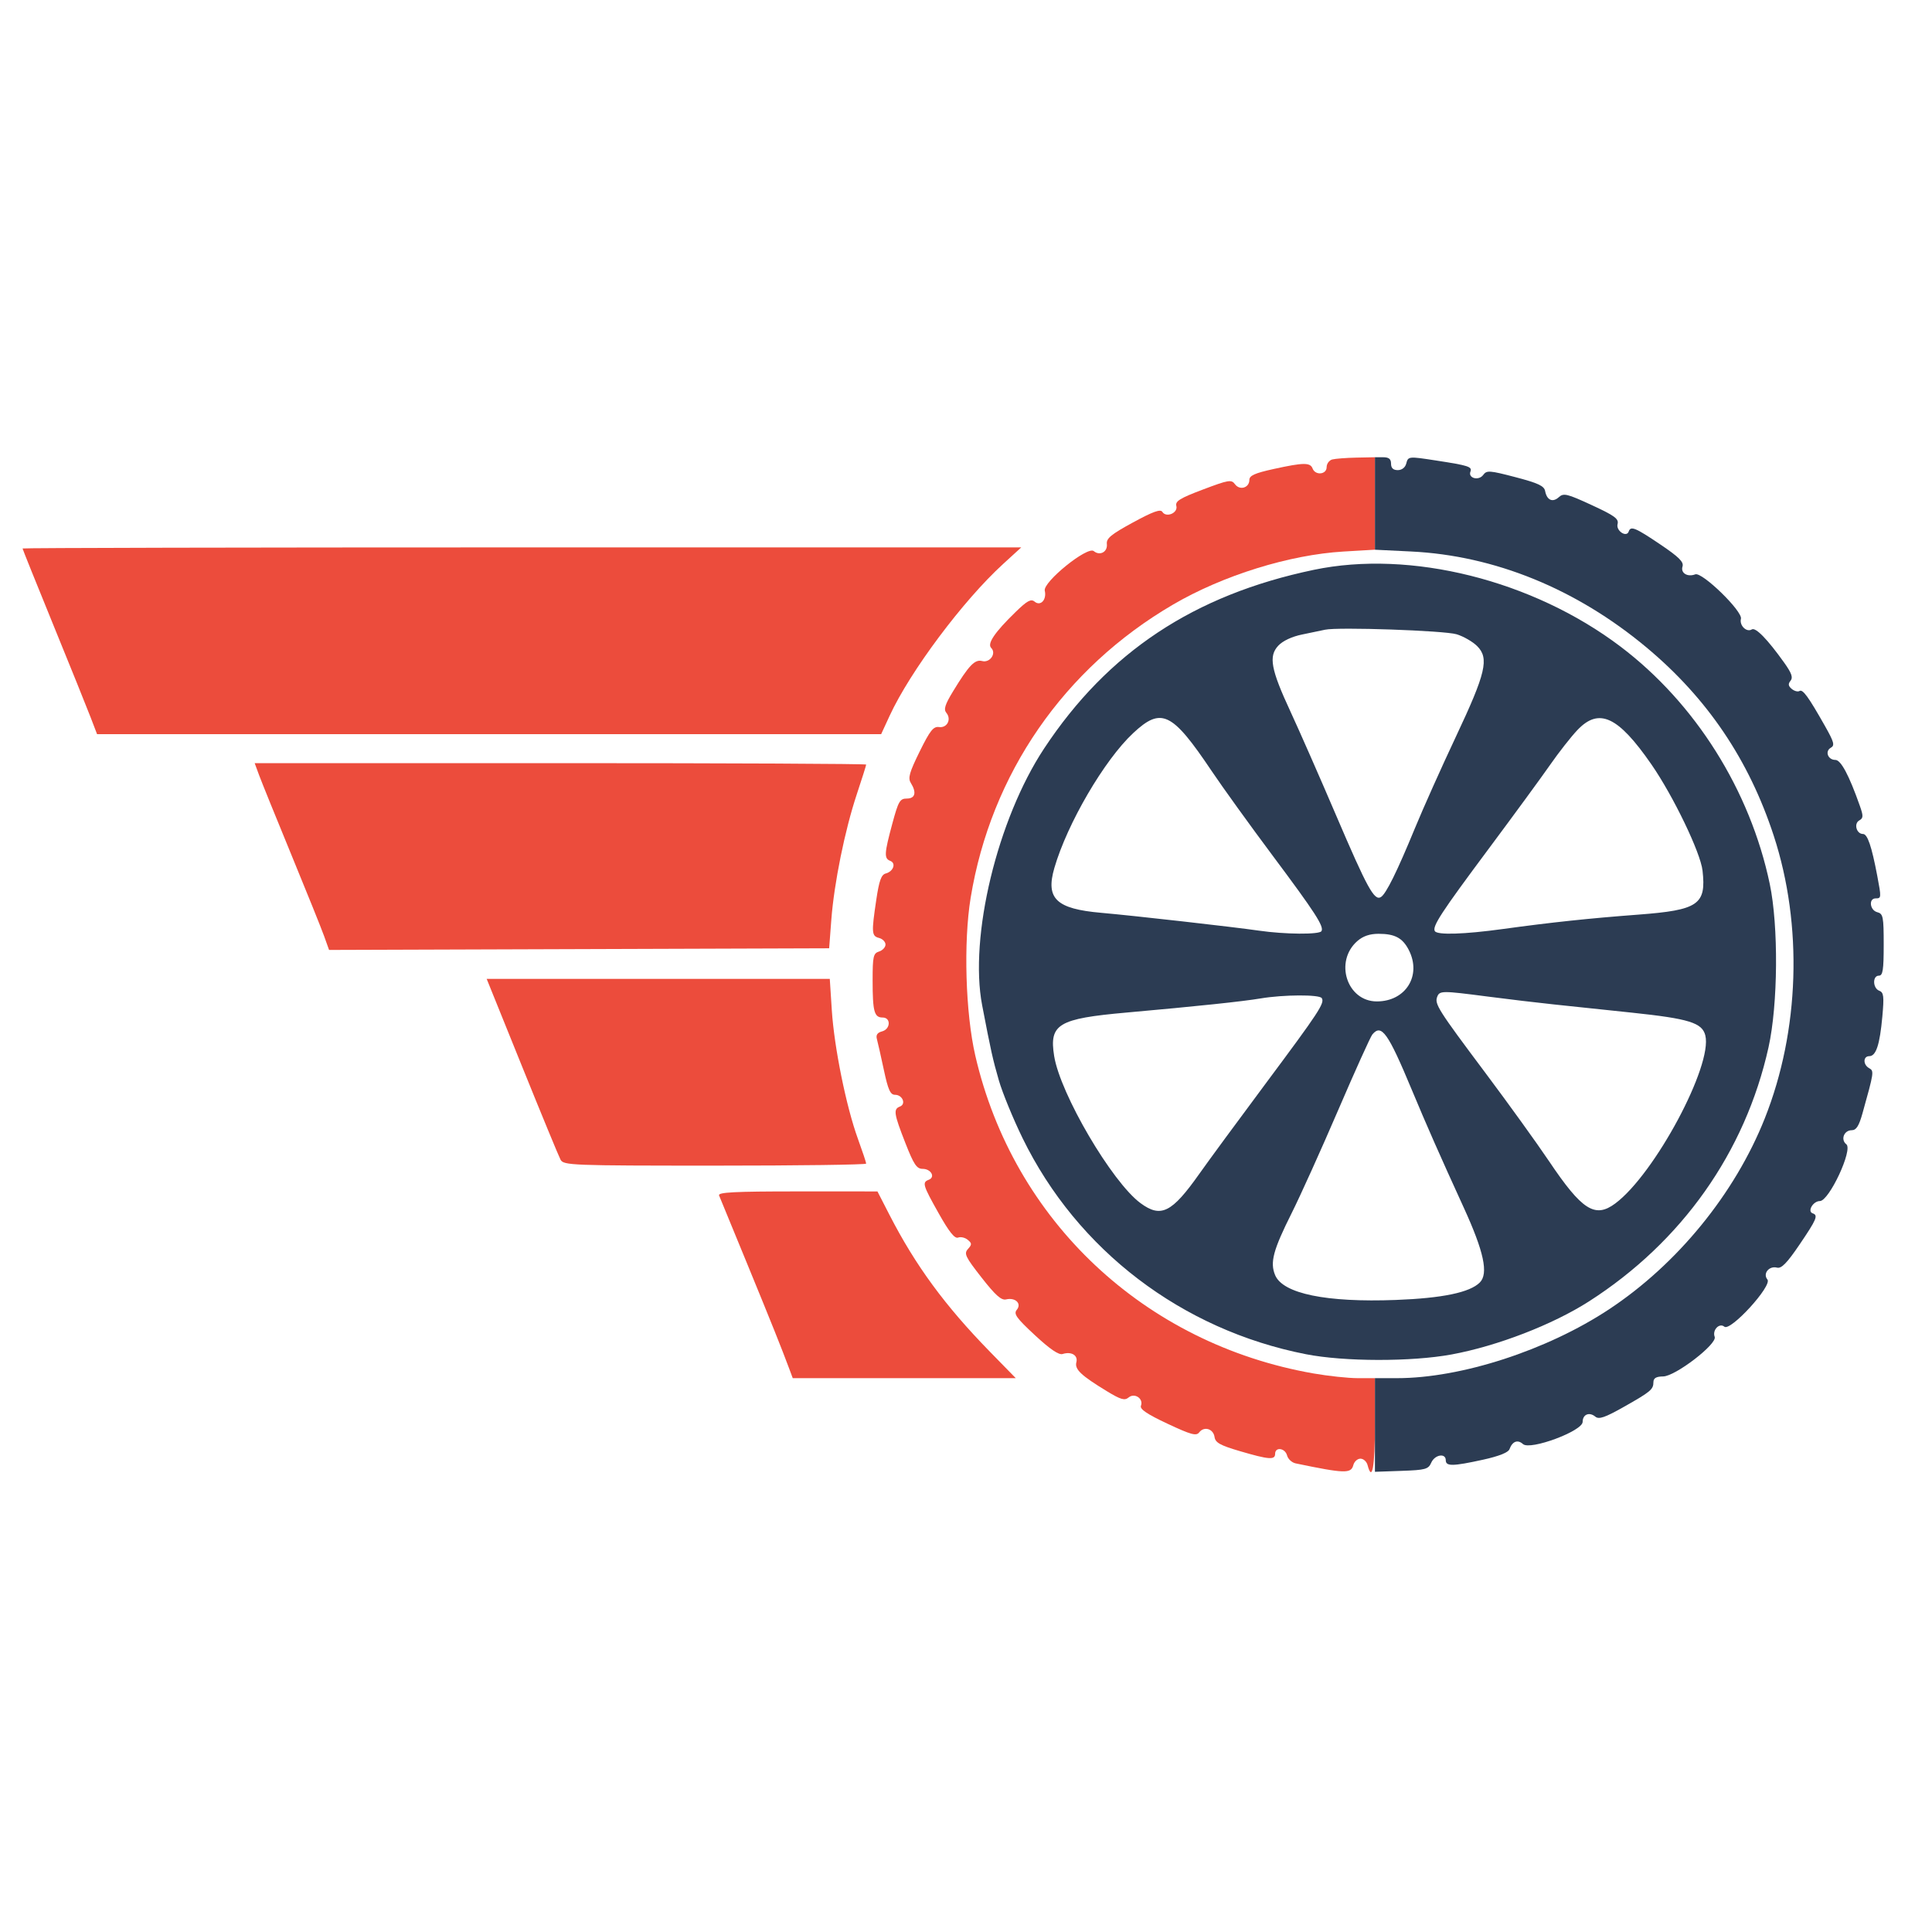 <svg xmlns="http://www.w3.org/2000/svg" width="600" height="600" viewBox="0 0 600 600" version="1.1"><path d="M 413.750 142.689 C 412.788 142.941, 412 144.014, 412 145.073 C 412 147.394, 408.497 147.737, 407.638 145.500 C 406.904 143.587, 404.817 143.613, 395.528 145.654 C 389.678 146.940, 388 147.696, 388 149.047 C 388 151.500, 385.009 152.394, 383.536 150.380 C 382.430 148.868, 381.578 149.008, 373.589 152.024 C 366.434 154.724, 364.936 155.649, 365.323 157.126 C 365.894 159.312, 362.166 160.886, 360.976 158.961 C 360.402 158.033, 358.040 158.885, 351.851 162.255 C 345.066 165.948, 343.546 167.201, 343.744 168.934 C 344.026 171.397, 341.581 172.727, 339.677 171.147 C 337.727 169.528, 323.842 180.756, 324.465 183.448 C 325.114 186.249, 323.152 188.371, 321.320 186.851 C 320.183 185.907, 319.016 186.542, 315.371 190.088 C 308.887 196.398, 306.510 199.910, 307.830 201.230 C 309.517 202.917, 307.434 205.926, 305.017 205.294 C 302.739 204.699, 300.899 206.617, 295.950 214.750 C 293.473 218.821, 293.012 220.309, 293.895 221.374 C 295.561 223.381, 294.146 226.138, 291.627 225.792 C 289.868 225.551, 288.826 226.868, 285.606 233.404 C 282.417 239.876, 281.919 241.640, 282.856 243.141 C 284.719 246.124, 284.237 248, 281.610 248 C 279.473 248, 278.995 248.829, 277.110 255.818 C 274.605 265.100, 274.523 266.603, 276.483 267.355 C 278.362 268.076, 277.434 270.653, 275.072 271.271 C 273.686 271.633, 273.024 273.472, 272.141 279.410 C 270.608 289.719, 270.677 290.682, 273 291.290 C 274.100 291.577, 275 292.500, 275 293.339 C 275 294.178, 274.100 295.151, 273 295.500 C 271.210 296.068, 271 297.013, 271 304.486 C 271 314.145, 271.500 316, 274.107 316 C 276.744 316, 276.580 319.615, 273.910 320.313 C 272.474 320.689, 271.978 321.429, 272.325 322.680 C 272.602 323.681, 273.573 327.988, 274.483 332.250 C 275.812 338.481, 276.494 340, 277.961 340 C 280.276 340, 281.478 342.879, 279.483 343.645 C 277.387 344.449, 277.591 345.826, 281.156 354.936 C 283.795 361.677, 284.680 363, 286.549 363 C 289.136 363, 290.567 365.568, 288.437 366.386 C 286.323 367.197, 286.562 368.005, 291.534 376.848 C 294.763 382.588, 296.495 384.747, 297.547 384.344 C 298.360 384.032, 299.706 384.341, 300.538 385.032 C 301.860 386.129, 301.868 386.489, 300.602 387.893 C 299.314 389.321, 299.784 390.307, 304.827 396.753 C 309.135 402.261, 310.969 403.895, 312.448 403.545 C 315.332 402.862, 317.376 404.842, 315.776 406.769 C 314.726 408.035, 315.620 409.287, 321.403 414.660 C 326.081 419.005, 328.828 420.872, 329.998 420.501 C 332.727 419.634, 334.839 420.899, 334.274 423.061 C 333.701 425.250, 335.716 427.160, 343.750 432.050 C 348.062 434.673, 349.269 435.022, 350.500 434 C 352.364 432.453, 355.184 434.357, 354.329 436.586 C 353.933 437.618, 356.260 439.189, 362.558 442.140 C 369.906 445.583, 371.516 446.025, 372.420 444.841 C 373.945 442.845, 376.818 443.714, 377.189 446.284 C 377.441 448.034, 378.923 448.862, 385 450.648 C 394.059 453.310, 396 453.461, 396 451.500 C 396 449.261, 399.106 449.688, 399.713 452.011 C 400.002 453.117, 401.198 454.221, 402.369 454.465 C 417.640 457.639, 419.584 457.698, 420.290 455 C 420.577 453.900, 421.572 453, 422.500 453 C 423.428 453, 424.423 453.900, 424.710 455 C 426.122 460.398, 427 455.604, 427 442.500 L 427 428 421.631 428 C 418.678 428, 412.491 427.339, 407.881 426.531 C 355.394 417.328, 314.718 379.092, 302.889 327.841 C 299.838 314.619, 299.190 292.595, 301.446 278.818 C 307.747 240.351, 330.399 207.545, 364.337 187.735 C 379.841 178.685, 400.464 172.273, 417.250 171.284 L 427 170.709 427 156.355 L 427 142 421.250 142.116 C 418.087 142.180, 414.712 142.438, 413.750 142.689 M 7 170.333 C 7 170.515, 11.302 181.203, 16.560 194.083 C 21.819 206.962, 27.026 219.863, 28.132 222.750 L 30.144 228 151.896 228 L 273.649 228 276.304 222.250 C 282.660 208.489, 299.085 186.521, 311.504 175.171 L 317.161 170 162.081 170 C 76.786 170, 7 170.150, 7 170.333 M 80.471 240.750 C 81.231 242.813, 85.745 253.950, 90.501 265.500 C 95.258 277.050, 99.834 288.415, 100.671 290.756 L 102.192 295.012 179.846 294.756 L 257.500 294.500 258.175 285.635 C 259.042 274.249, 262.363 257.886, 266.077 246.693 C 267.685 241.849, 269 237.687, 269 237.443 C 269 237.199, 226.270 237, 174.044 237 L 79.089 237 80.471 240.750 M 162.114 331.148 C 168.150 346.079, 173.534 359.129, 174.079 360.148 C 175.022 361.910, 177.341 362, 222.035 362 C 247.866 362, 269 361.717, 269 361.371 C 269 361.025, 267.837 357.538, 266.416 353.621 C 262.799 343.656, 259.073 325.291, 258.328 313.750 L 257.698 304 204.420 304 L 151.141 304 162.114 331.148 M 223.312 371.250 C 223.602 371.938, 227.534 381.500, 232.051 392.500 C 239.723 411.185, 242.660 418.518, 245.170 425.250 L 246.196 428 280.826 428 L 315.456 428 307.393 419.750 C 293.490 405.523, 284.301 392.998, 276.219 377.254 L 272.500 370.009 247.643 370.004 C 228.142 370.001, 222.899 370.269, 223.312 371.250" stroke="none" fill="#ec4c3c" fill-rule="evenodd"/><path d="M 427 156.361 L 427 170.721 438.250 171.272 C 464.180 172.541, 489.553 182.885, 511.334 201.065 C 530.205 216.816, 543.153 235.978, 550.853 259.548 C 559.930 287.332, 558.892 320.082, 548.070 347.323 C 538.778 370.715, 520.861 392.666, 499.625 406.672 C 480.385 419.363, 453.756 428, 433.869 428 L 427 428 427 442.540 L 427 457.081 435.250 456.790 C 442.706 456.528, 443.595 456.283, 444.487 454.250 C 445.590 451.735, 449 451.168, 449 453.500 C 449 455.422, 451.172 455.389, 460.570 453.324 C 465.462 452.249, 468.405 451.084, 468.776 450.074 C 469.684 447.602, 471.319 446.979, 472.977 448.472 C 475.210 450.482, 491.498 444.424, 491.504 441.582 C 491.509 439.241, 493.570 438.398, 495.458 439.965 C 496.550 440.871, 498.428 440.229, 504.175 436.985 C 512.668 432.191, 513.473 431.520, 513.488 429.212 C 513.497 427.985, 514.355 427.490, 516.520 427.464 C 520.299 427.418, 533.359 417.378, 532.512 415.170 C 531.707 413.073, 533.951 410.714, 535.516 412.013 C 537.407 413.582, 550.471 399.273, 548.889 397.366 C 547.371 395.537, 549.401 393.031, 551.877 393.678 C 553.232 394.032, 554.963 392.259, 558.840 386.545 C 564.194 378.655, 564.720 377.407, 562.943 376.814 C 561.184 376.228, 563.071 373, 565.172 373 C 568.044 373, 575.504 357.023, 573.400 355.377 C 571.544 353.924, 572.666 351, 575.079 351 C 576.476 351, 577.313 349.682, 578.413 345.750 C 581.999 332.932, 582.047 332.606, 580.480 331.729 C 578.541 330.643, 578.572 328, 580.525 328 C 582.616 328, 583.785 324.455, 584.577 315.713 C 585.149 309.404, 585.008 308.217, 583.624 307.686 C 581.576 306.900, 581.473 303, 583.500 303 C 584.729 303, 585 301.267, 585 293.406 C 585 284.654, 584.825 283.767, 583 283.290 C 580.686 282.685, 580.257 279, 582.500 279 C 584.277 279, 584.291 278.808, 582.996 271.978 C 581.249 262.765, 579.964 259, 578.568 259 C 576.543 259, 575.653 255.774, 577.408 254.792 C 578.689 254.075, 578.712 253.434, 577.568 250.193 C 574.222 240.708, 571.706 236, 569.984 236 C 567.660 236, 566.663 233.288, 568.591 232.209 C 569.864 231.496, 569.578 230.446, 566.740 225.433 C 561.594 216.339, 559.865 213.965, 558.847 214.595 C 558.333 214.912, 557.252 214.624, 556.444 213.953 C 555.358 213.052, 555.260 212.391, 556.069 211.416 C 556.895 210.421, 556.412 209.044, 554.097 205.799 C 548.895 198.506, 545.228 194.741, 544.041 195.475 C 542.419 196.477, 540.125 194.239, 540.663 192.179 C 541.266 189.876, 528.611 177.552, 526.482 178.368 C 524.062 179.297, 521.878 177.961, 522.518 175.944 C 522.967 174.529, 521.428 173, 515.593 169.063 C 507.850 163.838, 506.416 163.251, 505.814 165.057 C 505.150 167.051, 501.808 164.841, 502.351 162.766 C 502.780 161.125, 501.477 160.167, 494.312 156.857 C 486.645 153.315, 485.590 153.061, 484.108 154.403 C 482.182 156.146, 480.391 155.344, 479.854 152.500 C 479.553 150.907, 477.680 150.030, 470.643 148.189 C 462.575 146.078, 461.708 146.017, 460.629 147.493 C 459.237 149.397, 455.863 148.519, 456.654 146.459 C 457.236 144.942, 456.090 144.572, 446 143.017 C 437.371 141.687, 437.313 141.693, 436.710 144 C 436.397 145.197, 435.346 146, 434.094 146 C 432.667 146, 432 145.363, 432 144 C 432 142.533, 431.333 142, 429.500 142 L 427 142 427 156.361 M 408 176.972 C 370.808 184.760, 344.049 202.490, 324.252 232.463 C 309.737 254.439, 300.935 290.929, 305.017 312.201 C 307.740 326.390, 308.317 328.988, 310.197 335.500 C 311.308 339.350, 314.634 347.450, 317.588 353.500 C 334.558 388.250, 367.024 413.001, 405.554 420.561 C 417.479 422.901, 438.378 422.936, 450.818 420.637 C 465.029 418.011, 482.174 411.389, 493.450 404.171 C 522.312 385.697, 541.994 357.848, 549.233 325.242 C 552.181 311.960, 552.363 287.614, 549.612 274.500 C 543.514 245.436, 526.509 218.392, 503.274 200.811 C 475.998 180.170, 438.060 170.678, 408 176.972 M 411.500 195.566 C 410.400 195.815, 407.198 196.484, 404.385 197.051 C 401.253 197.683, 398.391 199.019, 397.001 200.499 C 393.914 203.785, 394.666 207.849, 400.808 221.077 C 403.469 226.810, 409.857 241.337, 415.002 253.359 C 424.641 275.884, 426.818 279.848, 428.857 278.588 C 430.457 277.599, 433.855 270.722, 439.410 257.229 C 441.963 251.030, 447.703 238.205, 452.167 228.729 C 461.455 209.013, 462.528 204.437, 458.749 200.658 C 457.378 199.287, 454.510 197.632, 452.378 196.982 C 448.574 195.821, 415.432 194.673, 411.500 195.566 M 351.887 227.703 C 342.952 236.060, 331.460 255.730, 327.447 269.533 C 324.672 279.080, 327.995 282.262, 342.018 283.486 C 351.943 284.353, 382.823 287.843, 391 289.023 C 399.081 290.188, 409.713 290.274, 410.390 289.178 C 411.262 287.767, 408.493 283.482, 395.229 265.719 C 388.157 256.248, 379.622 244.406, 376.263 239.403 C 363.962 221.084, 360.658 219.498, 351.887 227.703 M 489.850 226.750 C 487.894 228.813, 484.102 233.650, 481.422 237.500 C 478.742 241.350, 470.108 253.147, 462.234 263.715 C 447.547 283.428, 444.726 287.748, 445.610 289.178 C 446.382 290.427, 454.730 290.165, 466.716 288.517 C 481.827 286.439, 493.382 285.211, 508.754 284.049 C 527.457 282.635, 529.930 280.944, 528.739 270.380 C 528.107 264.769, 519.679 247.256, 512.876 237.414 C 502.503 222.409, 496.571 219.662, 489.850 226.750 M 421.538 292.250 C 414.293 298.585, 418.299 311, 427.588 311 C 436.597 311, 441.594 302.917, 437.490 294.980 C 435.575 291.278, 433.171 290, 428.122 290 C 425.392 290, 423.290 290.719, 421.538 292.250 M 446.336 309.567 C 445.480 311.798, 446.592 313.556, 461.195 333.051 C 468.384 342.648, 477.317 355.040, 481.047 360.589 C 491.308 375.855, 495.343 378.434, 501.634 373.750 C 513.870 364.641, 531.947 330.892, 529.599 321.539 C 528.619 317.636, 524.529 316.365, 506.950 314.505 C 498.452 313.606, 487.450 312.446, 482.500 311.928 C 477.550 311.409, 468.344 310.313, 462.042 309.492 C 447.791 307.636, 447.075 307.640, 446.336 309.567 M 391.546 310.064 C 385.782 311.028, 371.889 312.492, 349.837 314.460 C 328.614 316.354, 325.793 318.049, 327.376 327.950 C 329.259 339.724, 345.326 367.101, 354.193 373.643 C 360.545 378.329, 363.924 376.640, 372.490 364.500 C 375.206 360.650, 384.467 348.050, 393.070 336.500 C 409.704 314.168, 411.441 311.523, 410.487 309.979 C 409.776 308.828, 398.636 308.878, 391.546 310.064 M 426.189 321.273 C 425.608 321.973, 420.832 332.547, 415.576 344.771 C 410.320 356.995, 403.822 371.385, 401.136 376.748 C 395.389 388.224, 394.366 392.055, 395.998 395.994 C 398.384 401.756, 411.889 404.535, 433.500 403.713 C 447.958 403.163, 456.463 401.394, 459.563 398.294 C 462.311 395.546, 460.848 388.722, 454.567 375 C 447.155 358.804, 443.092 349.592, 438.470 338.500 C 431.052 320.698, 429.025 317.855, 426.189 321.273" stroke="none" fill="#2c3c53" fill-rule="evenodd"/></svg>